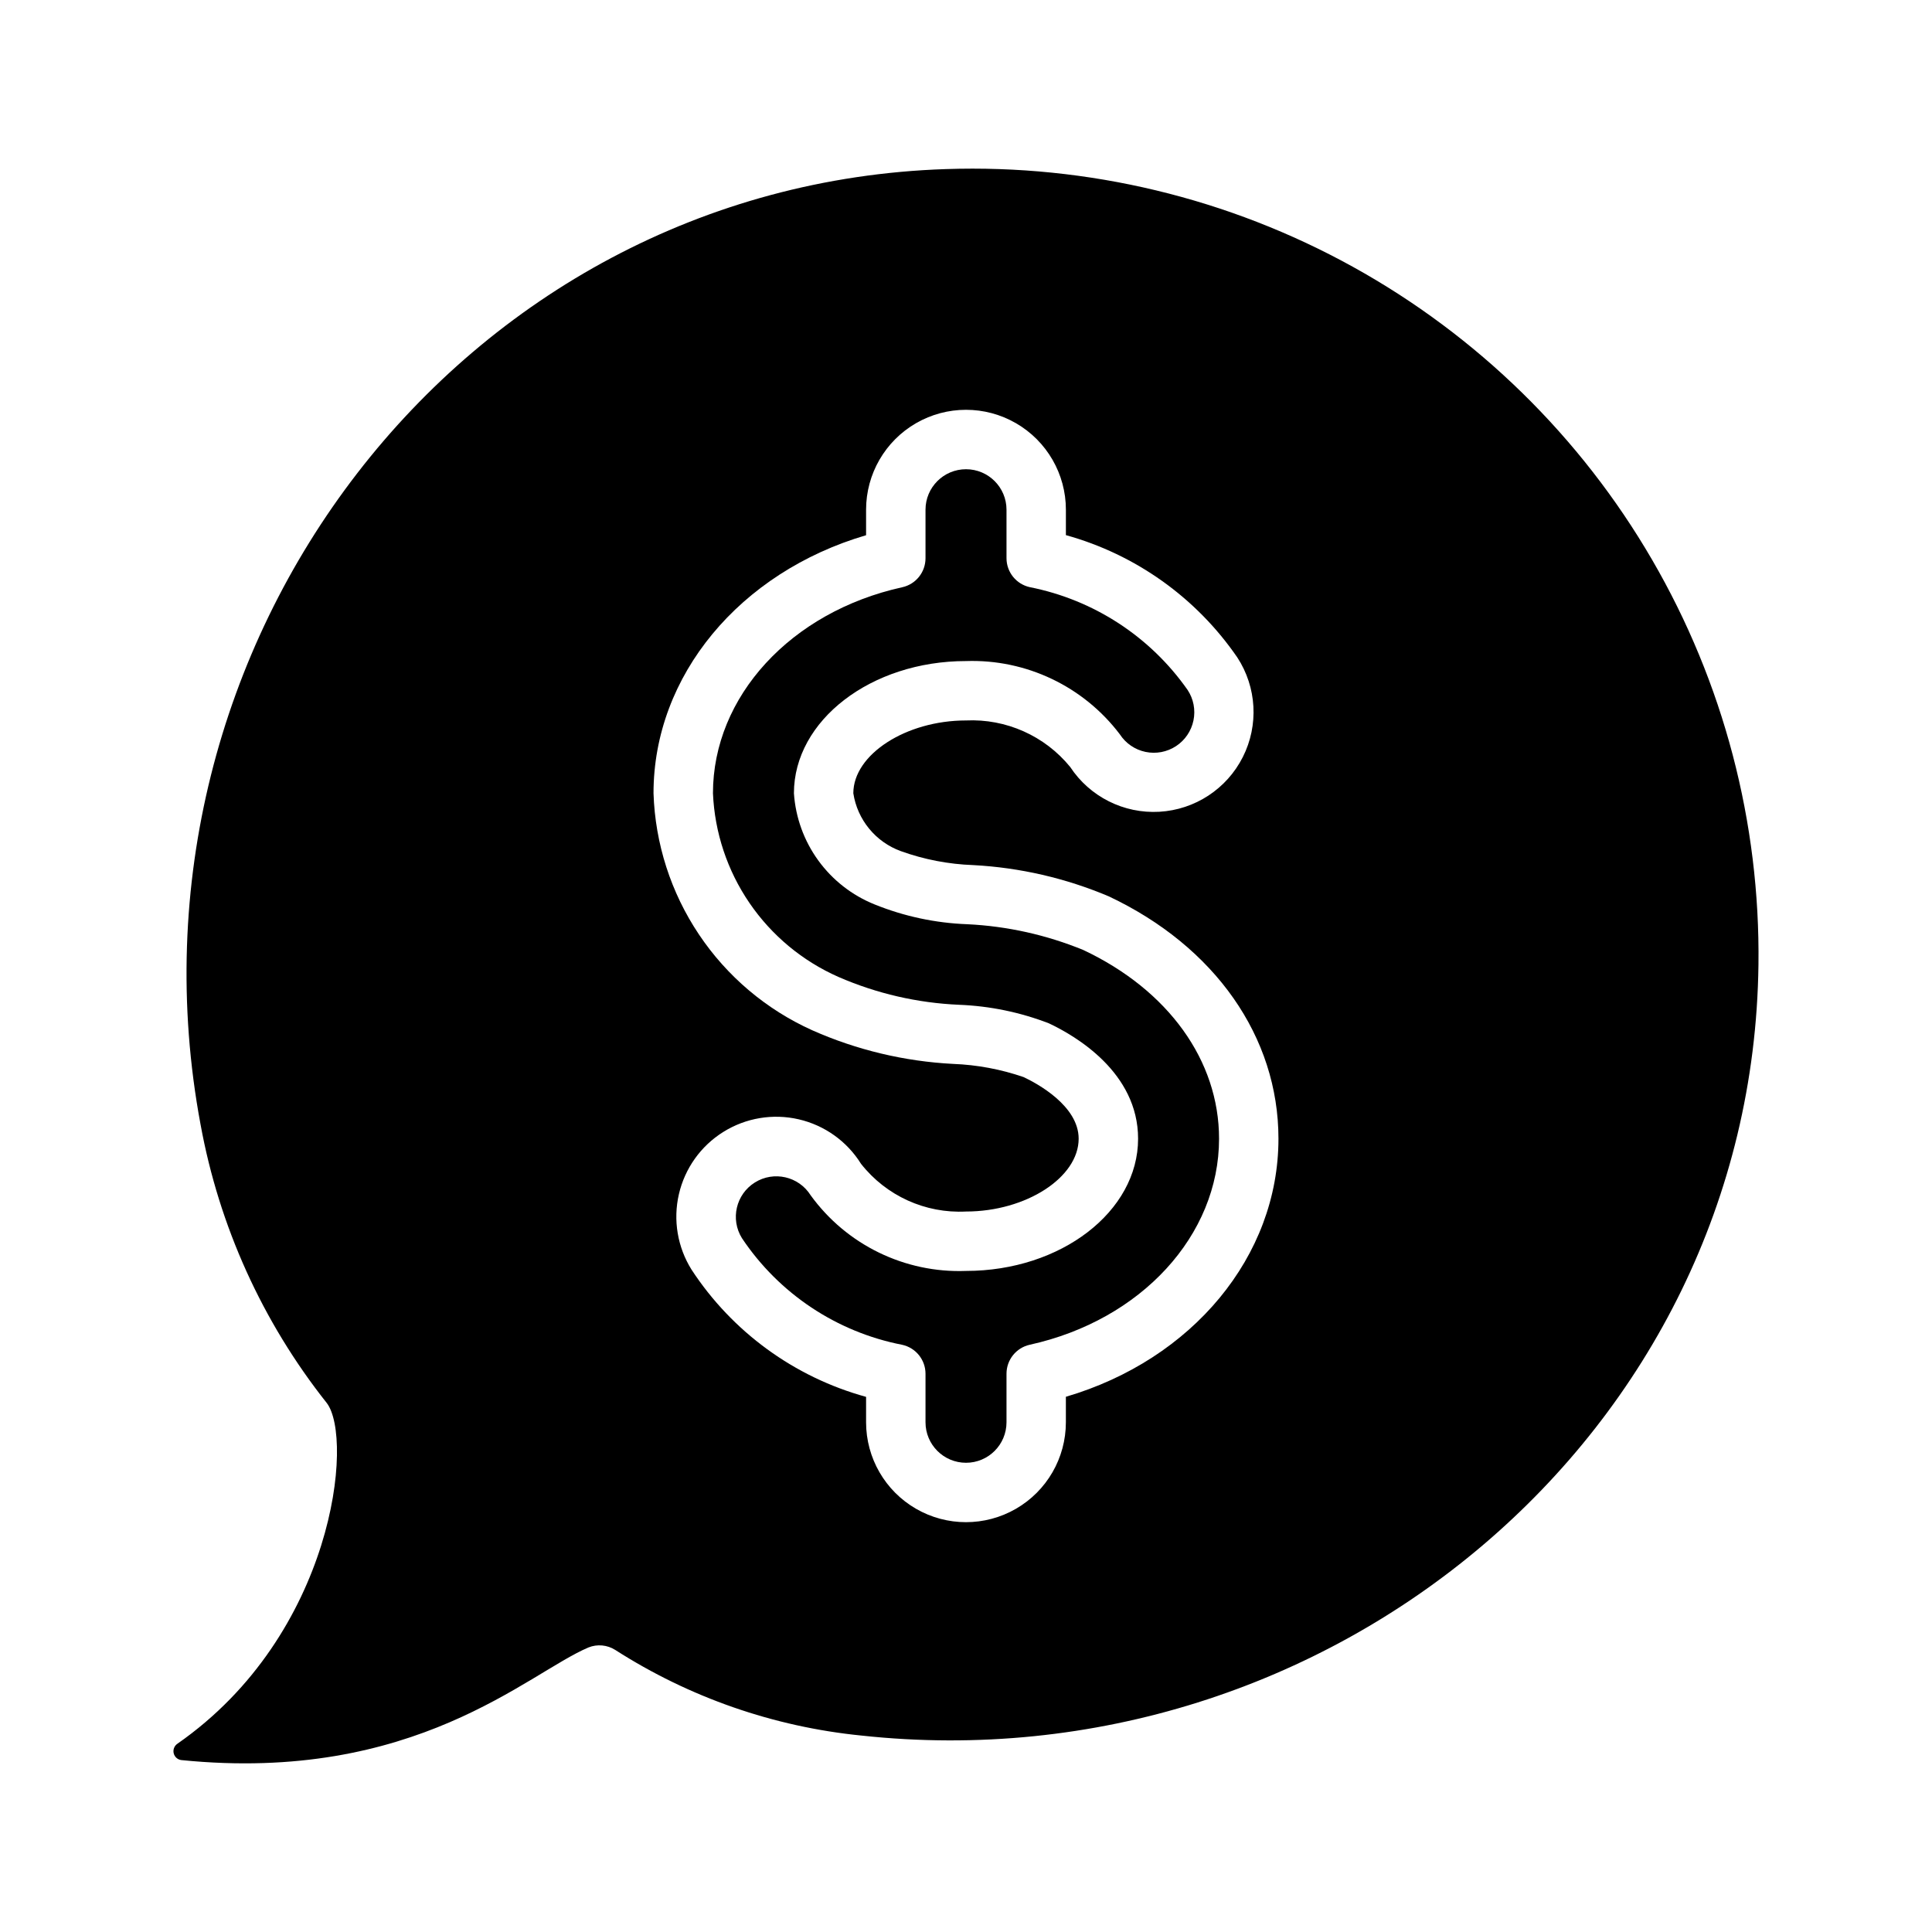 <?xml version="1.0" encoding="UTF-8"?>
<!-- Uploaded to: SVG Repo, www.svgrepo.com, Generator: SVG Repo Mixer Tools -->
<svg fill="#000000" width="800px" height="800px" version="1.1" viewBox="144 144 512 512" xmlns="http://www.w3.org/2000/svg">
 <g>
  <path d="m431.11 395.77c-9.789-4.019-20.195-6.332-30.766-6.84-8.441-0.309-16.762-2.09-24.59-5.258-5.969-2.406-11.137-6.445-14.91-11.652-3.777-5.207-6.012-11.375-6.445-17.793 0-19.32 20.457-35.039 45.602-35.039h0.004c15.941-0.539 31.148 6.707 40.773 19.426 1.555 2.391 4 4.062 6.793 4.648 2.789 0.586 5.699 0.035 8.086-1.527 2.387-1.566 4.051-4.016 4.625-6.809 0.578-2.793 0.02-5.703-1.555-8.082-9.902-14.133-24.883-23.891-41.812-27.238-3.609-0.793-6.18-3.988-6.18-7.688v-12.836c0-5.926-4.805-10.73-10.73-10.73-5.93 0-10.734 4.805-10.734 10.73v12.859c0 3.695-2.566 6.894-6.176 7.688-29.527 6.512-50.152 28.965-50.152 54.598 0.449 10.41 3.805 20.488 9.688 29.09 5.883 8.605 14.055 15.391 23.59 19.59 10.109 4.402 20.941 6.898 31.957 7.371 8.145 0.32 16.18 1.98 23.781 4.91 7.109 3.344 23.648 13.023 23.648 30.582 0 19.32-20.457 35.039-45.602 35.039-16.215 0.613-31.664-6.914-41.18-20.055-3.148-5.008-9.758-6.523-14.773-3.387-5.016 3.133-6.551 9.738-3.426 14.762 9.816 14.703 25.102 24.875 42.453 28.254 3.617 0.785 6.195 3.988 6.191 7.688v12.848-0.004c0 5.93 4.805 10.734 10.734 10.734 5.926 0 10.73-4.805 10.73-10.734v-12.859c0-3.695 2.57-6.894 6.176-7.688 29.527-6.512 50.152-28.965 50.152-54.598 0-20.695-13.441-39.383-35.953-50z"/>
  <path d="m394.66 188.81c-128.95 4.25-221.17 126.31-197.52 253.15v-0.004c4.918 26.988 16.406 52.348 33.449 73.844 7.199 9.34 2.035 61.32-39.555 90.297-0.832 0.551-1.23 1.562-1.004 2.531 0.23 0.969 1.039 1.695 2.031 1.812 61.859 6.238 91.703-22.984 107.88-29.844 2.332-0.938 4.977-0.695 7.106 0.652 19.648 12.594 42 20.371 65.223 22.691 123.73 13.41 236.19-79.832 237.74-204.28 0.48-37.66-9.258-74.746-28.184-107.31-18.922-32.562-46.316-59.391-79.273-77.625-32.957-18.23-70.238-27.188-107.88-25.914zm31.809 325.35v6.758-0.004c0 9.461-5.043 18.199-13.234 22.93-8.195 4.731-18.285 4.731-26.477 0-8.191-4.731-13.238-13.469-13.238-22.93v-6.734 0.004c-19.016-5.227-35.465-17.219-46.258-33.719-3.723-5.957-4.93-13.148-3.348-19.992 1.578-6.844 5.812-12.781 11.77-16.5 5.957-3.723 13.152-4.926 19.996-3.34 6.84 1.582 12.777 5.82 16.492 11.781 6.668 8.488 17.043 13.207 27.824 12.652 15.906 0 29.859-9.016 29.859-19.297 0-8.785-11.18-14.73-14.605-16.336h-0.004c-6.016-2.07-12.305-3.246-18.664-3.488-12.895-0.664-25.559-3.688-37.359-8.926-12.176-5.488-22.57-14.281-30-25.383-7.434-11.098-11.602-24.059-12.035-37.41 0-31.195 22.859-58.562 56.332-68.387v-6.758c0-9.461 5.047-18.199 13.238-22.93 8.191-4.731 18.285-4.731 26.477 0 8.191 4.731 13.238 13.469 13.238 22.93v6.734c18.477 5.121 34.559 16.59 45.414 32.395 5.172 7.91 5.734 17.973 1.477 26.41-4.258 8.438-12.684 13.965-22.117 14.508-9.434 0.543-18.441-3.984-23.637-11.875-6.734-8.25-16.977-12.82-27.613-12.324-15.906 0-29.859 9.016-29.859 19.297 0.531 3.453 1.98 6.695 4.199 9.395 2.215 2.699 5.117 4.75 8.398 5.941 6.168 2.223 12.641 3.469 19.191 3.699 12.348 0.656 24.492 3.457 35.883 8.27 28.176 13.277 44.992 37.293 44.992 64.238 0 31.195-22.859 58.562-56.332 68.391z"/>
 </g>
</svg>